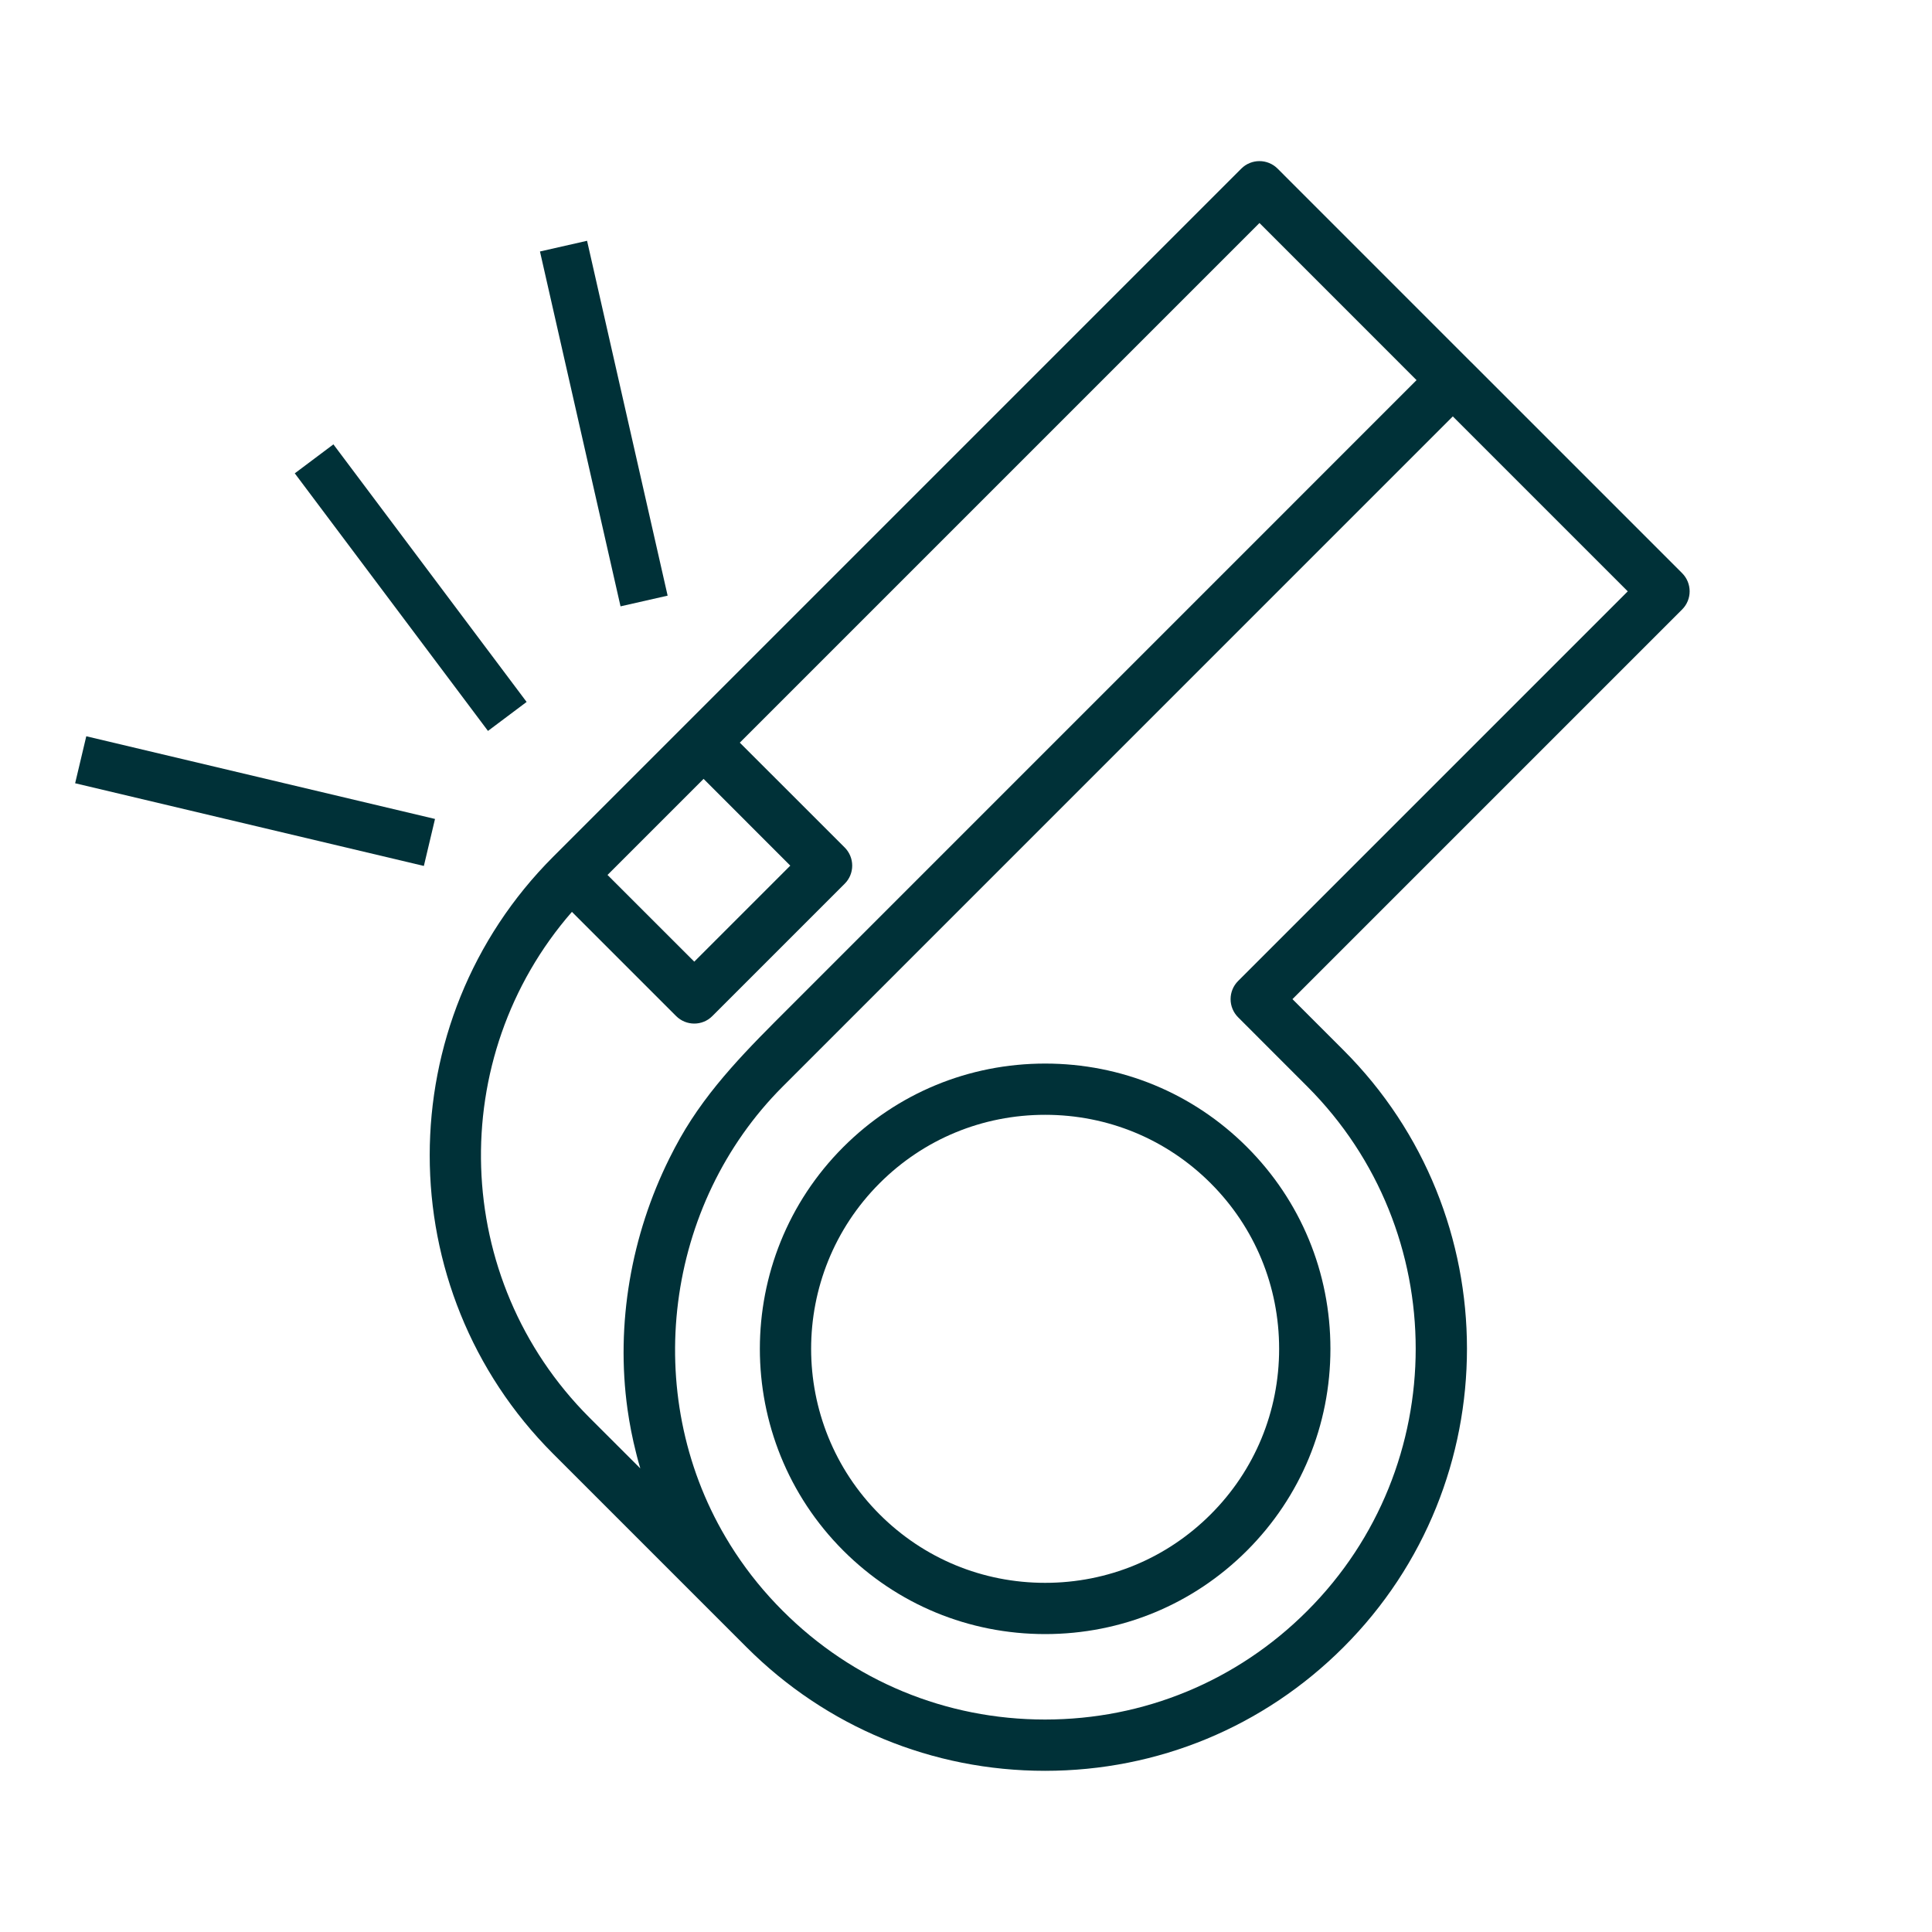 <svg width="40" height="40" viewBox="0 0 40 40" fill="none" xmlns="http://www.w3.org/2000/svg">
<path d="M25.817 23.748C24.702 22.633 23.218 22.02 21.639 22.02C20.059 22.02 18.575 22.633 17.46 23.748C15.156 26.052 15.156 29.8 17.46 32.104C18.575 33.218 20.059 33.832 21.639 33.832C23.218 33.832 24.702 33.218 25.817 32.104C26.931 30.99 27.545 29.506 27.545 27.926C27.545 26.346 26.931 24.862 25.817 23.748ZM25.066 31.353C24.152 32.267 22.935 32.771 21.639 32.771C20.342 32.771 19.125 32.267 18.211 31.353C16.321 29.463 16.321 26.388 18.211 24.498C19.125 23.584 20.342 23.081 21.638 23.081C22.935 23.081 24.152 23.584 25.066 24.498C25.98 25.412 26.483 26.63 26.483 27.926C26.483 29.222 25.98 30.44 25.066 31.353Z" fill="#003138"/>
<path d="M34.827 11.867L30.455 7.495L30.454 7.495L26.451 3.491C26.244 3.284 25.907 3.284 25.7 3.491L11.452 17.739C8.045 21.147 8.045 26.692 11.452 30.099L15.456 34.103C17.107 35.754 19.301 36.663 21.636 36.663C23.97 36.663 26.165 35.754 27.816 34.103C31.224 30.695 31.224 25.151 27.816 21.743L26.759 20.686L34.827 12.618C35.034 12.411 35.034 12.075 34.827 11.867ZM12.641 18.052L14.567 16.126L16.362 17.922L14.374 19.91L12.578 18.115L12.641 18.052ZM12.992 29.179C13.035 29.483 13.094 29.785 13.17 30.082C13.176 30.106 13.182 30.13 13.188 30.154C13.208 30.232 13.229 30.308 13.252 30.385C13.254 30.391 13.255 30.397 13.257 30.402L12.203 29.349C9.335 26.481 9.215 21.891 11.841 18.879L13.998 21.036C14.102 21.14 14.238 21.192 14.374 21.192C14.51 21.192 14.646 21.14 14.749 21.036L17.488 18.297C17.588 18.198 17.644 18.063 17.644 17.922C17.644 17.781 17.588 17.646 17.488 17.546L15.317 15.376L26.076 4.617L29.328 7.87C28.435 8.764 27.541 9.658 26.647 10.552C24.793 12.406 22.939 14.26 21.085 16.114C19.509 17.69 17.933 19.266 16.357 20.843C15.511 21.688 14.675 22.511 14.08 23.565C14.004 23.7 13.931 23.838 13.862 23.977C13.067 25.574 12.745 27.411 12.992 29.179ZM25.633 20.311C25.534 20.41 25.478 20.545 25.478 20.686C25.478 20.827 25.534 20.962 25.633 21.061L27.065 22.494C30.059 25.488 30.059 30.359 27.065 33.352C25.615 34.803 23.687 35.601 21.636 35.601C19.585 35.601 17.657 34.803 16.207 33.352C15.832 32.978 15.505 32.575 15.224 32.149C15.154 32.043 15.087 31.935 15.023 31.826C13.265 28.848 13.764 24.936 16.207 22.494L30.079 8.621L33.701 12.243L25.633 20.311Z" fill="#003138"/>
<path d="M13.335 12.443L11.667 5.096" stroke="#003138" strokeWidth="1.667" strokeLinecap="round"/>
<path d="M1.671 15.73L8.891 17.442" stroke="#003138" strokeWidth="1.667" strokeLinecap="round"/>
<line x1="10.503" y1="14.833" x2="6.503" y2="9.5" stroke="#003138" strokeWidth="1.667" strokeLinecap="round"/>
</svg>
